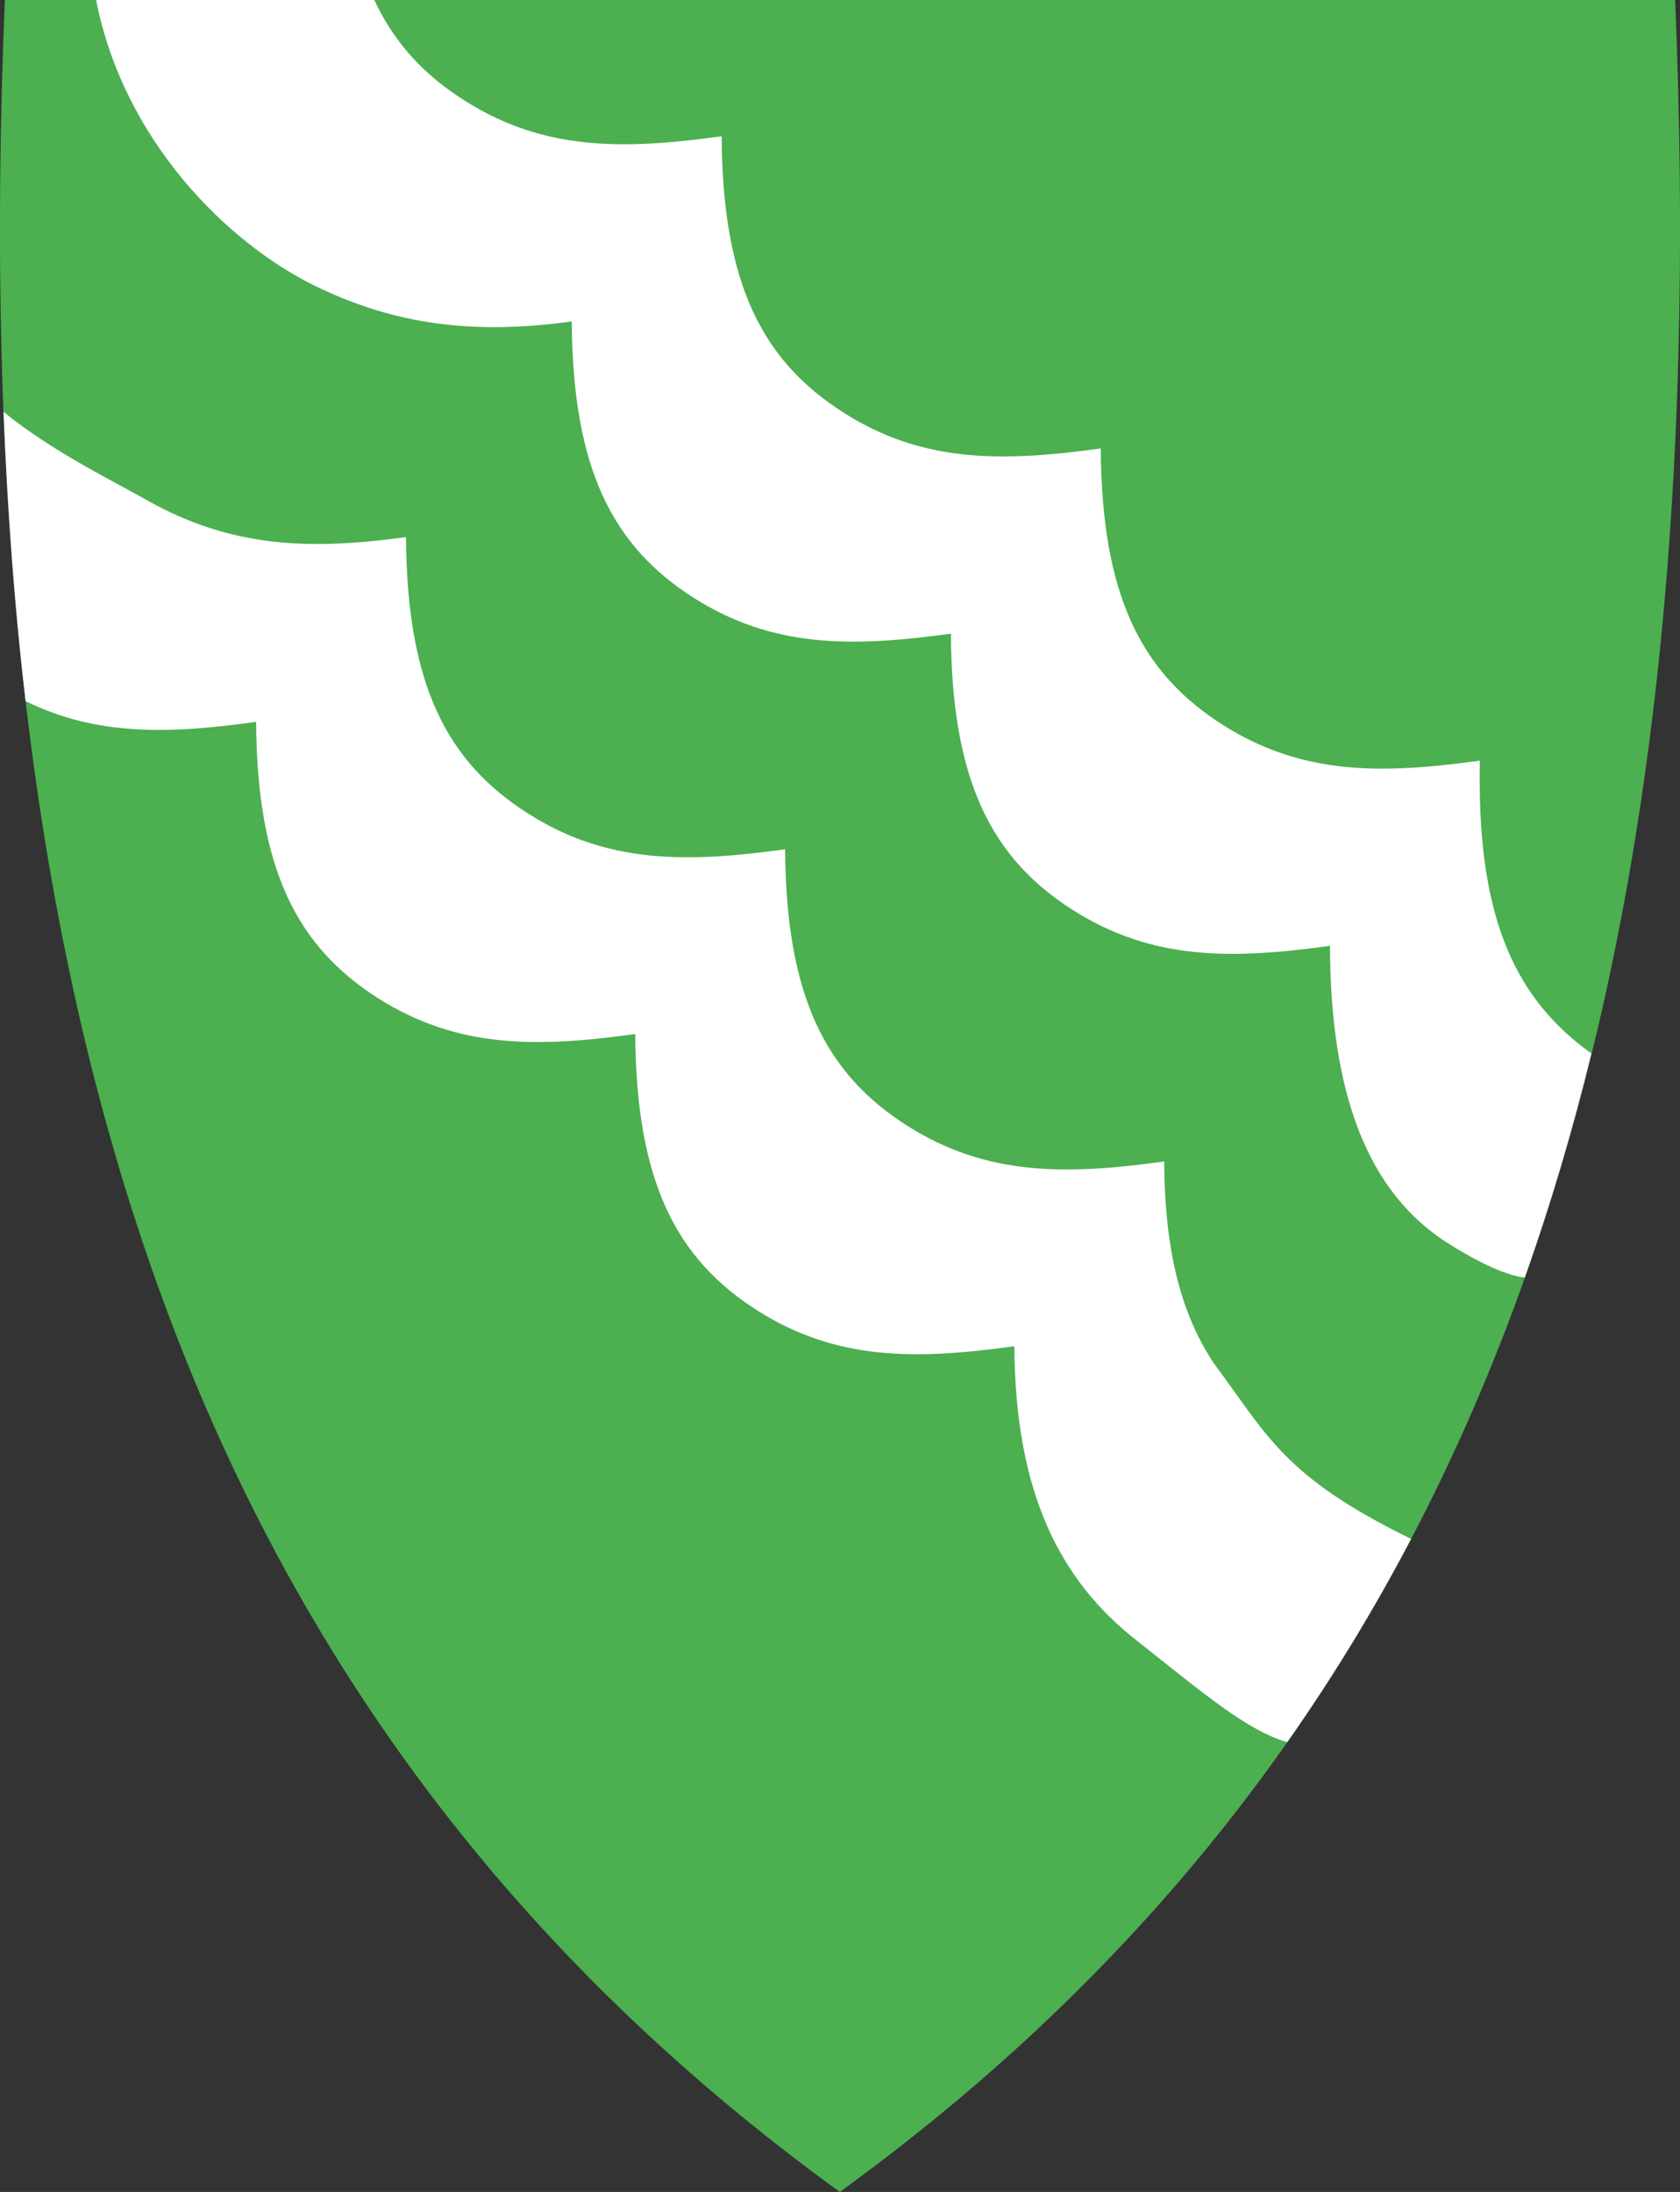 <?xml version="1.0" encoding="utf-8"?>
<!-- Generator: Adobe Illustrator 27.5.0, SVG Export Plug-In . SVG Version: 6.00 Build 0)  -->
<svg version="1.1"
	 id="svg2" xmlns:svg="http://www.w3.org/2000/svg" xmlns:cc="http://creativecommons.org/ns#" xmlns:rdf="http://www.w3.org/1999/02/22-rdf-syntax-ns#" xmlns:dc="http://purl.org/dc/elements/1.1/"
	 xmlns="http://www.w3.org/2000/svg" xmlns:xlink="http://www.w3.org/1999/xlink" x="0px" y="0px" viewBox="0 0 381.1 497.1"
	 style="enable-background:new 0 0 381.1 497.1;" xml:space="preserve">
<rect x="0" y="0" width="381.1" height="497.1" fill="#333333" stroke="none"/>
<style type="text/css">
	.st0{fill:#4CAF50;}
	.st1{fill:#FFFFFF;}
</style>
<path class="st0" d="M190.5,497.1C343.7,386,389.1,219.5,380,0H190.5H1.1C-8,219.5,37.3,386,190.5,497.1z"/>
<path class="st1" d="M275.3,309.1c-7.2-10.9-11.1-24.9-11.2-45.7c-22.4,3.1-40.3,3.3-58.3-8.1c-18.4-11.7-27.5-29.2-27.7-62.7
	c-22.4,3.1-40.4,3.3-58.3-8.1c-18.4-11.7-27.5-29.1-27.7-62.7c-22.4,3.1-39.7,2.2-58.3-8.1c-8.6-4.9-21.8-11.2-33-20.3
	c0.9,22.5,2.5,44.4,5,65.6c16,7.9,32.4,7.5,52.3,4.7c0.2,33.5,9.3,51,27.7,62.7c18,11.4,35.9,11.2,58.3,8.1
	c0.2,33.5,9.3,51,27.7,62.7c18,11.4,35.9,11.2,58.3,8.1c0.2,33.5,10.5,53.2,27.7,66.7c15.9,12.6,25.1,20.4,34.2,23.1
	c10.4-14.8,19.7-30.1,28.1-46.1C291.1,334.8,287.6,325.6,275.3,309.1z"/>
<path class="st1" d="M335.7,172.5c-22.4,3.1-40.3,3.3-58.3-8.1c-18.4-11.7-27.5-29.1-27.7-62.7c-22.4,3.1-40.4,3.3-58.3-8.1
	c-18.4-11.7-27.5-29.1-27.7-62.7c-22.4,3.1-40.4,3.3-58.3-8.1C96.3,17.1,89.5,9.8,84.9,0H21.8c6.3,32.1,30,55.2,49.6,64.8
	c18,8.8,35.9,11.2,58.3,8.1c0.2,33.5,9.3,51,27.7,62.7c18,11.4,35.9,11.2,58.3,8.1c0.2,33.5,9.3,51,27.7,62.7
	c18,11.4,35.9,11.2,58.3,8.1c0.1,33.6,8.5,56,27,67.6c10.7,6.7,15.7,7.5,17.2,7.6c5.8-16.4,10.8-33.3,15.1-50.8
	C342.6,225.8,335,206.2,335.7,172.5z"/>
</svg>
